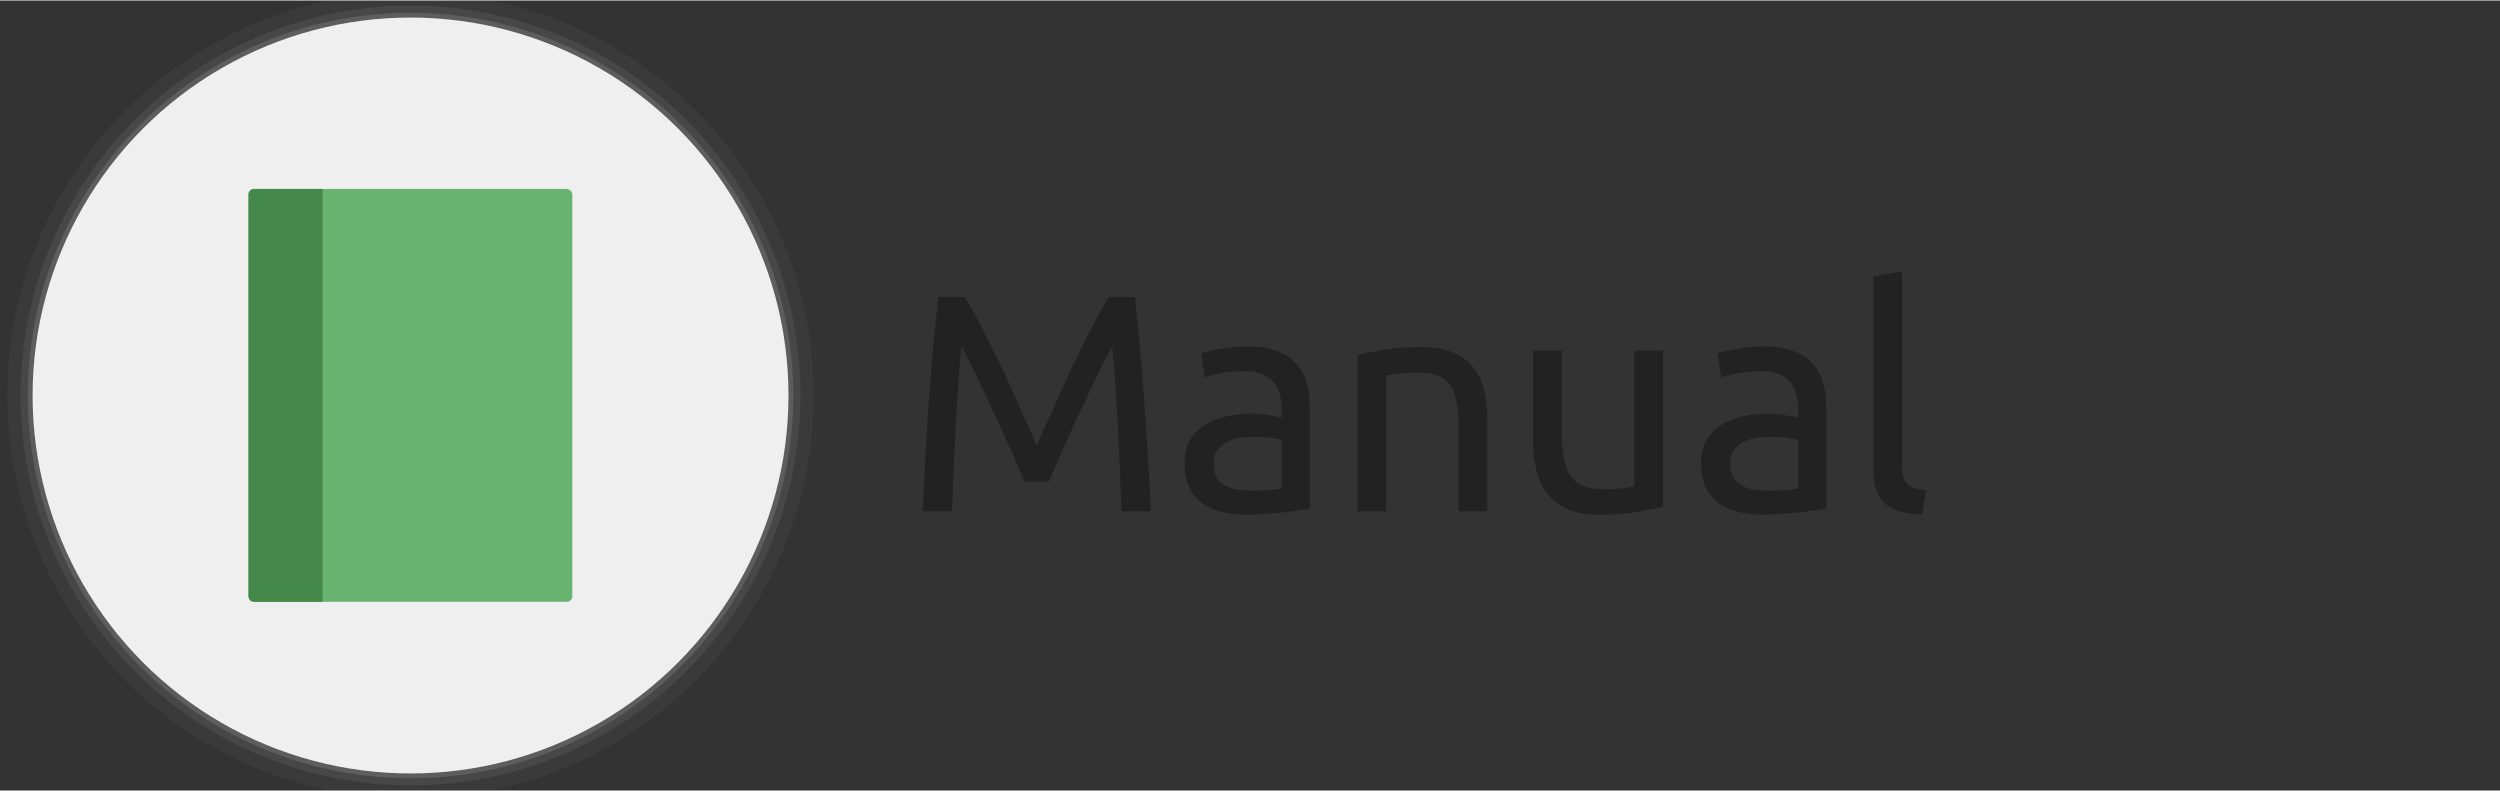 <?xml version="1.0" encoding="UTF-8" standalone="no"?>
<svg
   width="1024"
   height="324"
   viewBox="0 0 661.458 209.021"
   version="1.1"
   id="svg83"
   inkscape:version="1.1.2 (0a00cf5339, 2022-02-04)"
   sodipodi:docname="manual.svg"
   xmlns:inkscape="http://www.inkscape.org/namespaces/inkscape"
   xmlns:sodipodi="http://sodipodi.sourceforge.net/DTD/sodipodi-0.dtd"
   xmlns="http://www.w3.org/2000/svg"
   xmlns:svg="http://www.w3.org/2000/svg"
   xmlns:rdf="http://www.w3.org/1999/02/22-rdf-syntax-ns#"
   xmlns:cc="http://creativecommons.org/ns#"
   xmlns:dc="http://purl.org/dc/elements/1.1/">
  <rect x="0" y="0" width="661.458" height="209.021" fill="#333333" stroke="none"/>
  <defs
     id="defs77" />
  <sodipodi:namedview
     id="base"
     pagecolor="#ffffff"
     bordercolor="#666666"
     borderopacity="1.0"
     inkscape:pageopacity="0.0"
     inkscape:pageshadow="2"
     inkscape:zoom="1.4"
     inkscape:cx="-75.714286"
     inkscape:cy="19.642857"
     inkscape:document-units="mm"
     inkscape:current-layer="layer4"
     inkscape:document-rotation="0"
     showgrid="false"
     inkscape:window-width="3840"
     inkscape:window-height="2065"
     inkscape:window-x="0"
     inkscape:window-y="0"
     inkscape:window-maximized="1"
     units="px"
     inkscape:pagecheckerboard="0">
    <sodipodi:guide
       position="-28.012,347.431"
       orientation="500,0"
       id="guide19" />
    <sodipodi:guide
       position="236.571,215.14"
       orientation="-500,0"
       id="guide23" />
  </sodipodi:namedview>
  <g
     inkscape:groupmode="layer"
     id="layer1"
     inkscape:label="shadow1"
     style="opacity:1"
     sodipodi:insensitive="true">
    <circle
       id="path31-3"
       cx="108.621"
       cy="104.51"
       style="fill:#a1a1a1;fill-opacity:0.25;stroke-width:0.306"
       r="101.271" />
  </g>
  <g
     inkscape:groupmode="layer"
     id="g880"
     inkscape:label="shadow2"
     style="opacity:1"
     sodipodi:insensitive="true">
    <circle
       id="circle878"
       cx="108.621"
       cy="104.51"
       style="fill:#a1a1a1;fill-opacity:0.125;stroke-width:0.312"
       r="103.172" />
  </g>
  <g
     inkscape:groupmode="layer"
     id="g884"
     inkscape:label="shadow3"
     style="opacity:1"
     sodipodi:insensitive="true">
    <circle
       id="circle882"
       cx="108.621"
       cy="104.51"
       style="fill:#a1a1a1;fill-opacity:0.062;stroke-width:0.323"
       r="106.686" />
  </g>
  <g
     inkscape:groupmode="layer"
     id="layer4"
     inkscape:label="text"
     style="opacity:1">
    <circle
       id="path31"
       cx="108.621"
       cy="104.51"
       style="fill:#efefef;fill-opacity:1;stroke-width:0.303"
       r="100" />
    <g
       id="g1985"
       transform="matrix(0.869,0,0,0.869,14.193,13.656)">
      <rect
         style="font-variation-settings:normal;opacity:1;vector-effect:none;fill:#68b370;fill-opacity:1;fill-rule:evenodd;stroke:none;stroke-width:3.6;stroke-linecap:square;stroke-linejoin:miter;stroke-miterlimit:4;stroke-dasharray:none;stroke-dashoffset:0;stroke-opacity:1;-inkscape-stroke:none;paint-order:markers stroke fill;stop-color:#000000;stop-opacity:1"
         id="rect11713-9-6-3"
         width="98.587"
         height="125.701"
         x="59.328"
         y="41.66"
         rx="1.67"
         ry="1.67" />
      <path
         id="rect11713-9-6-3-5"
         style="font-variation-settings:normal;vector-effect:none;fill:#45884c;fill-opacity:1;fill-rule:evenodd;stroke:none;stroke-width:5.573;stroke-linecap:square;stroke-linejoin:miter;stroke-miterlimit:4;stroke-dasharray:none;stroke-dashoffset:0;stroke-opacity:1;-inkscape-stroke:none;paint-order:markers stroke fill;stop-color:#000000"
         d="m 94.43,64.701 c -1.432,0 -2.586,1.154 -2.586,2.586 V 256.713 c 0,1.432 1.154,2.586 2.586,2.586 H 126.754 V 64.701 Z"
         transform="matrix(0.646,0,0,0.646,0,-0.134)" />
    </g>
    <g
       aria-label="Manual"
       id="text15324-7"
       style="font-size:81.821px;line-height:1.25;font-family:Ubuntu;-inkscape-font-specification:Ubuntu;text-align:center;letter-spacing:0px;word-spacing:0px;text-anchor:middle;fill:#222222;stroke-width:0.646;fill-opacity:1"
       transform="translate(-11.408,-1.528)">
      <path
         d="m 282.531,128.823 q -0.818,-1.964 -2.209,-4.991 -1.309,-3.027 -2.864,-6.546 -1.555,-3.518 -3.355,-7.2 -1.718,-3.764 -3.273,-7.037 -1.555,-3.355 -2.946,-5.973 -1.309,-2.618 -2.127,-4.009 -0.9,9.655 -1.473,20.946 -0.573,11.209 -0.982,22.664 h -7.773 q 0.327,-7.364 0.736,-14.81 0.409,-7.528 0.9,-14.728 0.573,-7.282 1.145,-14.155 0.655,-6.873 1.391,-13.01 h 6.955 q 2.209,3.6 4.746,8.509 2.536,4.909 5.073,10.309 2.536,5.318 4.909,10.719 2.373,5.318 4.337,9.737 1.964,-4.418 4.337,-9.737 2.373,-5.4 4.909,-10.719 2.536,-5.4 5.073,-10.309 2.536,-4.909 4.746,-8.509 h 6.955 q 2.782,27.41 4.173,56.702 h -7.773 q -0.409,-11.455 -0.982,-22.664 -0.573,-11.291 -1.473,-20.946 -0.818,1.391 -2.209,4.009 -1.309,2.618 -2.864,5.973 -1.555,3.273 -3.355,7.037 -1.718,3.682 -3.273,7.2 -1.555,3.518 -2.946,6.546 -1.309,3.027 -2.127,4.991 z"
         id="path26791-5"
         style="fill:#222222;fill-opacity:1" />
      <path
         d="m 342.261,131.196 q 2.7,0 4.746,-0.082 2.127,-0.164 3.518,-0.491 v -12.682 q -0.818,-0.409 -2.7,-0.655 -1.8,-0.327 -4.418,-0.327 -1.718,0 -3.682,0.245 -1.882,0.245 -3.518,1.064 -1.555,0.736 -2.618,2.127 -1.064,1.309 -1.064,3.518 0,4.091 2.618,5.727 2.618,1.555 7.118,1.555 z m -0.655,-38.129 q 4.582,0 7.691,1.227 3.191,1.145 5.073,3.355 1.964,2.127 2.782,5.155 0.818,2.946 0.818,6.546 v 26.592 q -0.982,0.164 -2.782,0.491 -1.718,0.245 -3.927,0.491 -2.209,0.245 -4.827,0.409 -2.536,0.245 -5.073,0.245 -3.6,0 -6.628,-0.736 -3.027,-0.736 -5.237,-2.291 -2.209,-1.636 -3.436,-4.255 -1.227,-2.618 -1.227,-6.3 0,-3.518 1.391,-6.055 1.473,-2.536 3.927,-4.091 2.455,-1.555 5.727,-2.291 3.273,-0.736 6.873,-0.736 1.145,0 2.373,0.164 1.227,0.082 2.291,0.327 1.145,0.164 1.964,0.327 0.818,0.164 1.145,0.245 v -2.127 q 0,-1.882 -0.409,-3.682 -0.409,-1.882 -1.473,-3.273 -1.064,-1.473 -2.946,-2.291 -1.8,-0.9 -4.746,-0.9 -3.764,0 -6.628,0.573 -2.782,0.491 -4.173,1.064 l -0.9,-6.3 q 1.473,-0.655 4.909,-1.227 3.436,-0.655 7.446,-0.655 z"
         id="path26793-3"
         style="fill:#222222;fill-opacity:1" />
      <path
         d="m 370.571,95.358 q 2.618,-0.655 6.955,-1.391 4.337,-0.736 9.982,-0.736 5.073,0 8.428,1.473 3.355,1.391 5.318,4.009 2.046,2.536 2.864,6.137 0.818,3.6 0.818,7.937 v 23.892 h -7.609 v -22.255 q 0,-3.927 -0.573,-6.709 -0.491,-2.782 -1.718,-4.5 -1.227,-1.718 -3.273,-2.455 -2.046,-0.818 -5.073,-0.818 -1.227,0 -2.536,0.082 -1.309,0.082 -2.536,0.245 -1.145,0.082 -2.127,0.245 -0.9,0.164 -1.309,0.245 v 35.919 h -7.609 z"
         id="path26795-5"
         style="fill:#222222;fill-opacity:1" />
      <path
         d="m 451.41,135.451 q -2.618,0.655 -6.955,1.391 -4.255,0.736 -9.9,0.736 -4.909,0 -8.264,-1.391 -3.355,-1.473 -5.4,-4.091 -2.046,-2.618 -2.946,-6.137 -0.9,-3.6 -0.9,-7.937 V 94.131 h 7.609 v 22.255 q 0,7.773 2.455,11.128 2.455,3.355 8.264,3.355 1.227,0 2.536,-0.082 1.309,-0.082 2.455,-0.164 1.145,-0.164 2.046,-0.245 0.982,-0.164 1.391,-0.327 V 94.131 h 7.609 z"
         id="path26797-6"
         style="fill:#222222;fill-opacity:1" />
      <path
         d="m 478.902,131.196 q 2.7,0 4.746,-0.082 2.127,-0.164 3.518,-0.491 v -12.682 q -0.818,-0.409 -2.7,-0.655 -1.8,-0.327 -4.418,-0.327 -1.718,0 -3.682,0.245 -1.882,0.245 -3.518,1.064 -1.555,0.736 -2.618,2.127 -1.064,1.309 -1.064,3.518 0,4.091 2.618,5.727 2.618,1.555 7.118,1.555 z m -0.655,-38.129 q 4.582,0 7.691,1.227 3.191,1.145 5.073,3.355 1.964,2.127 2.782,5.155 0.818,2.946 0.818,6.546 v 26.592 q -0.982,0.164 -2.782,0.491 -1.718,0.245 -3.927,0.491 -2.209,0.245 -4.827,0.409 -2.536,0.245 -5.073,0.245 -3.6,0 -6.628,-0.736 -3.027,-0.736 -5.237,-2.291 -2.209,-1.636 -3.436,-4.255 -1.227,-2.618 -1.227,-6.3 0,-3.518 1.391,-6.055 1.473,-2.536 3.927,-4.091 2.455,-1.555 5.727,-2.291 3.273,-0.736 6.873,-0.736 1.145,0 2.373,0.164 1.227,0.082 2.291,0.327 1.145,0.164 1.964,0.327 0.818,0.164 1.145,0.245 v -2.127 q 0,-1.882 -0.409,-3.682 -0.409,-1.882 -1.473,-3.273 -1.064,-1.473 -2.946,-2.291 -1.8,-0.9 -4.746,-0.9 -3.764,0 -6.628,0.573 -2.782,0.491 -4.173,1.064 l -0.9,-6.3 q 1.473,-0.655 4.909,-1.227 3.436,-0.655 7.446,-0.655 z"
         id="path26799-2"
         style="fill:#222222;fill-opacity:1" />
      <path
         d="m 519.976,137.496 q -7.037,-0.164 -9.982,-3.027 -2.946,-2.864 -2.946,-8.918 v -51.056 l 7.609,-1.309 v 51.138 q 0,1.882 0.327,3.109 0.327,1.227 1.064,1.964 0.736,0.736 1.964,1.145 1.227,0.327 3.027,0.573 z"
         id="path26801-9"
         style="fill:#222222;fill-opacity:1" />
    </g>
  </g>
</svg>
